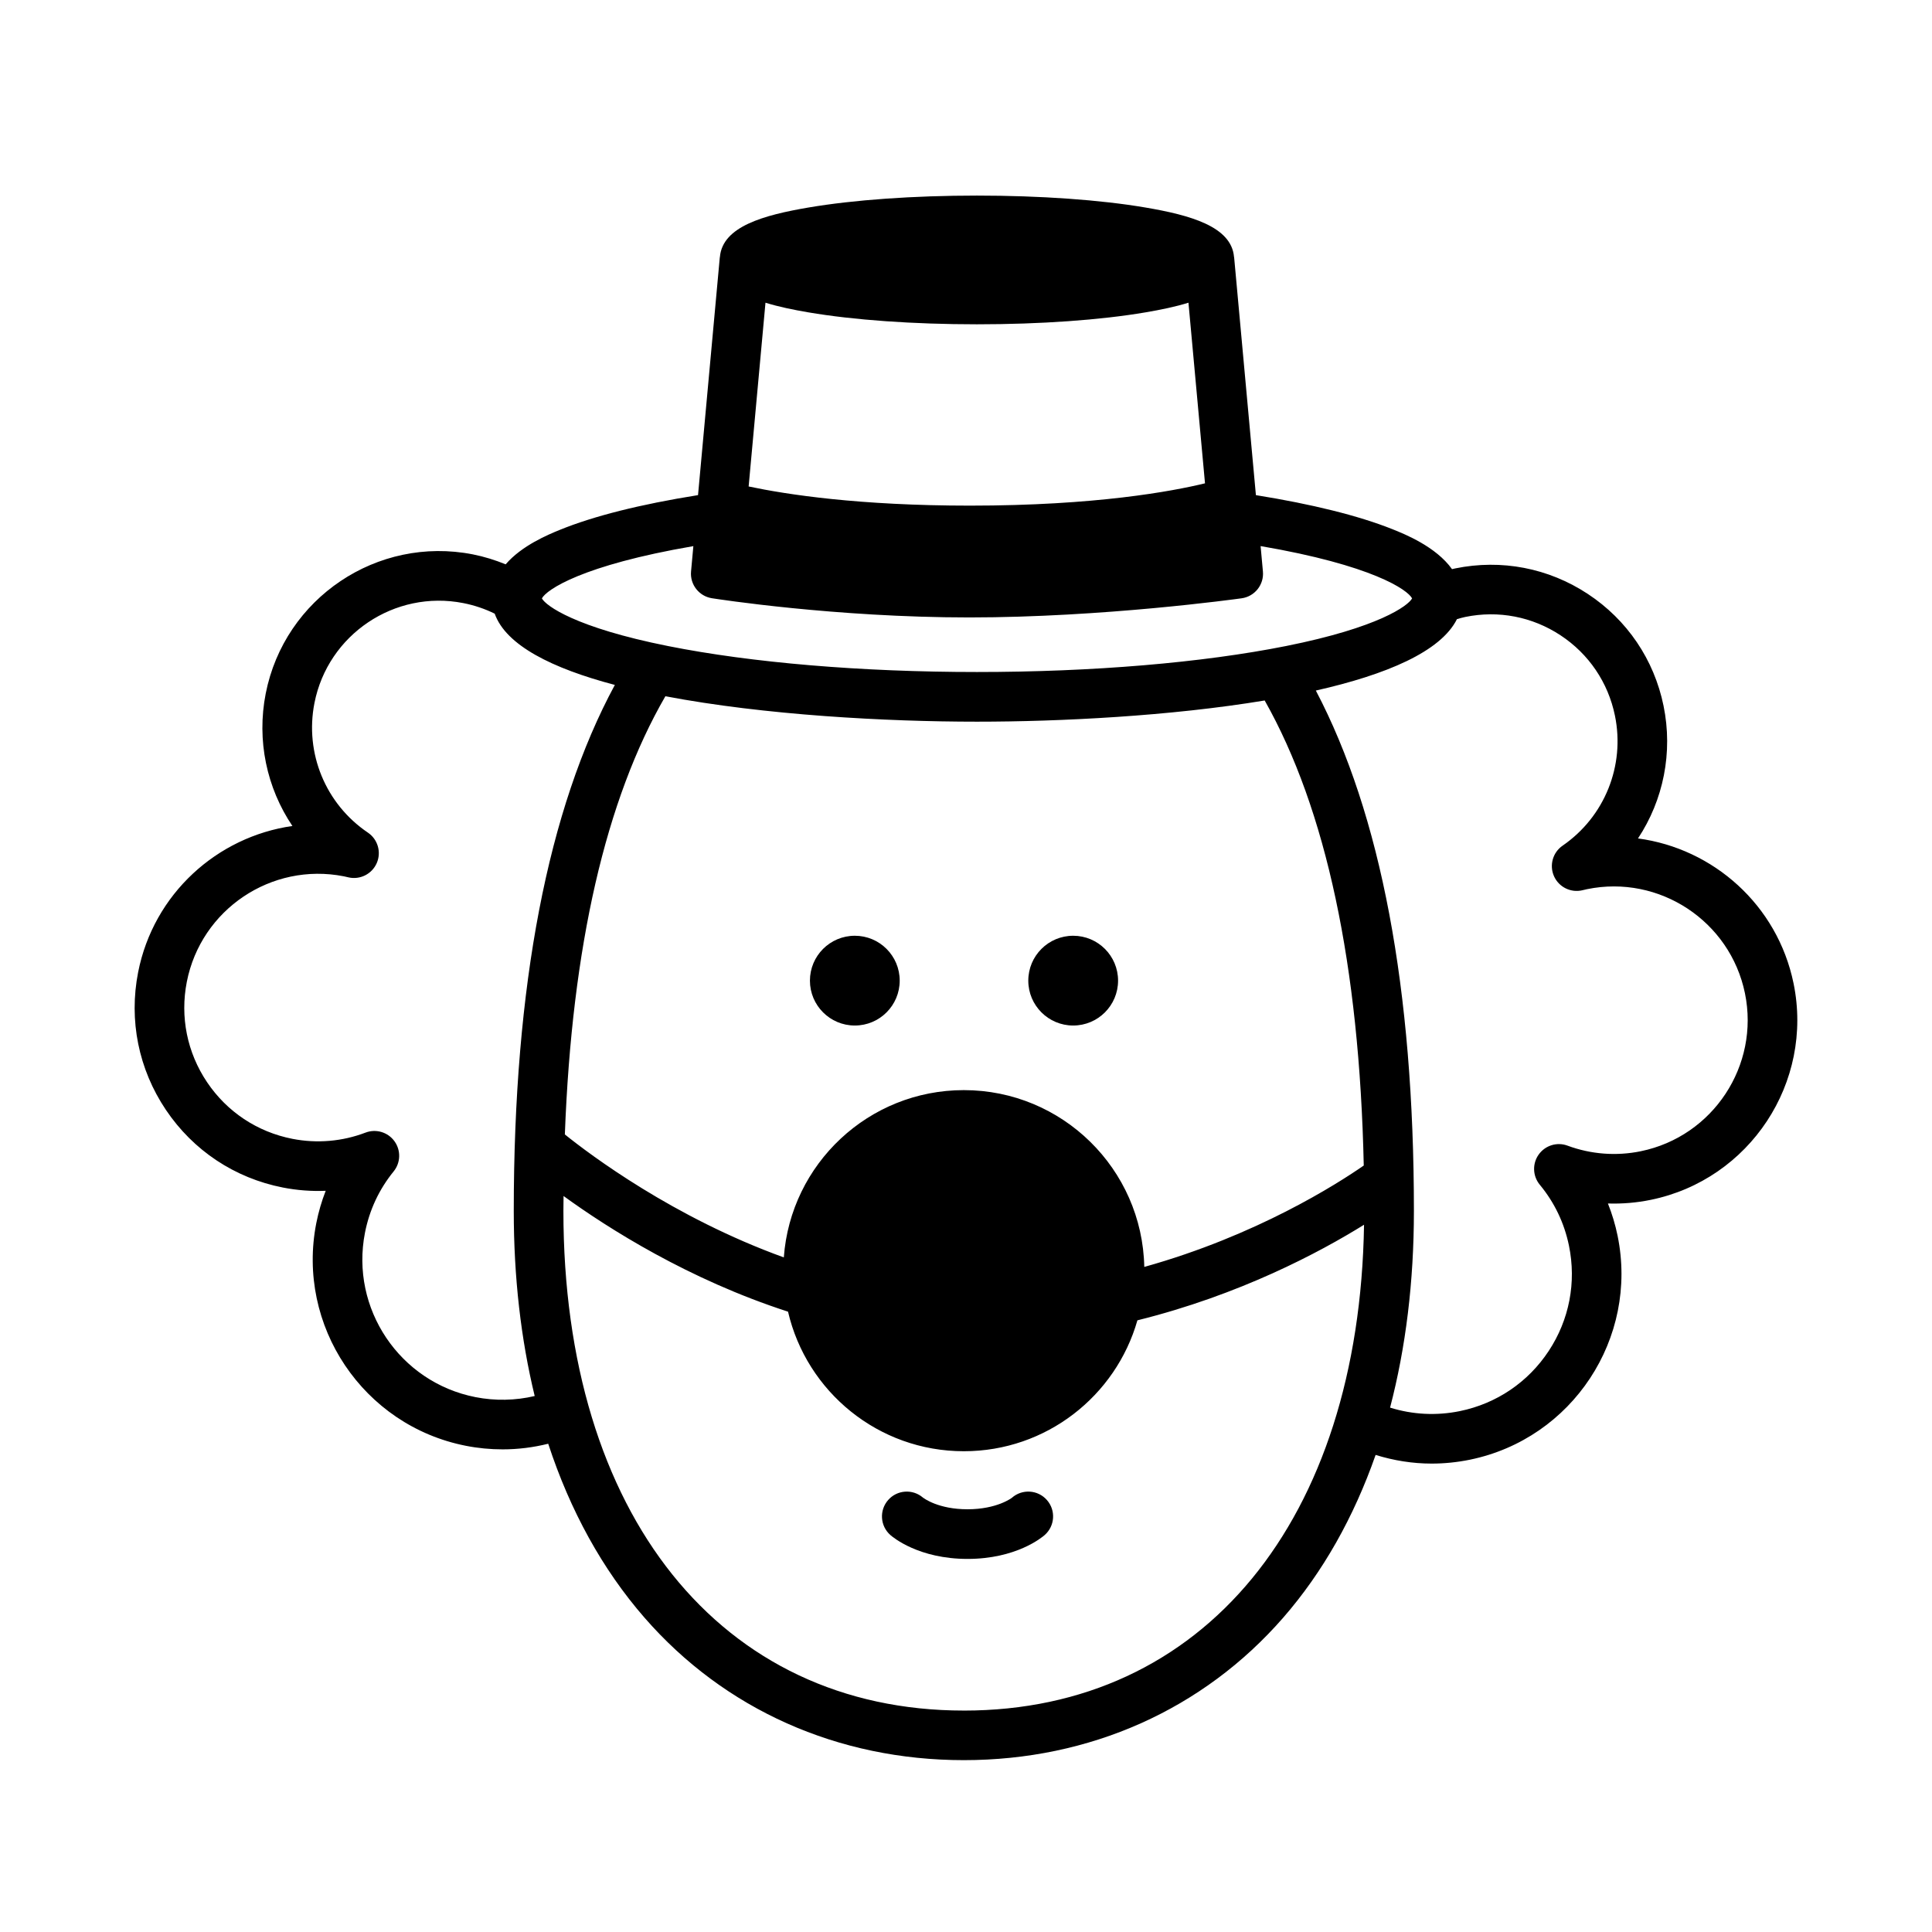 <?xml version="1.0" encoding="UTF-8"?>
<!-- Uploaded to: SVG Repo, www.svgrepo.com, Generator: SVG Repo Mixer Tools -->
<svg fill="#000000" width="800px" height="800px" version="1.1" viewBox="144 144 512 512" xmlns="http://www.w3.org/2000/svg">
 <g>
  <path d="m412.16 540.93c-0.035 0.031-3.949 3.043-11.758 3.043-7.703 0-11.543-2.887-11.848-3.125-2.727-2.312-6.816-2.023-9.184 0.672-2.398 2.727-2.137 6.883 0.59 9.281 0.734 0.648 7.559 6.328 20.445 6.328 12.887 0 19.711-5.68 20.445-6.328 2.727-2.398 2.992-6.555 0.59-9.281-2.398-2.727-6.555-2.992-9.281-0.59z"/>
  <path d="m440.3 403.88c0 6.57-5.328 11.895-11.895 11.895-6.57 0-11.898-5.324-11.898-11.895 0-6.57 5.328-11.895 11.898-11.895 6.566 0 11.895 5.324 11.895 11.895"/>
  <path d="m382.43 403.88c0 6.57-5.324 11.895-11.895 11.895s-11.895-5.324-11.895-11.895c0-6.57 5.324-11.895 11.895-11.895s11.895 5.324 11.895 11.895"/>
  <path d="m619.31 404.6c-4.266-20.781-21.285-35.746-41.223-38.406 6.711-10.156 9.316-22.746 6.766-35.164-2.508-12.234-9.637-22.758-20.062-29.629-10.422-6.871-22.898-9.273-35.137-6.766-0.281 0.059-0.562 0.137-0.852 0.195-4.258-5.965-12.543-9.297-15.887-10.625-8.863-3.535-21.301-6.621-36.086-8.988l-5.762-62.926c-0.004-0.07-0.031-0.141-0.039-0.211-0.699-8.066-11.633-11.07-23.453-13.082-11.992-2.039-27.855-3.164-44.668-3.164s-32.676 1.125-44.668 3.164c-11.82 2.012-22.754 5.012-23.453 13.082-0.012 0.07-0.035 0.141-0.039 0.211l-5.762 62.922c-15.312 2.445-27.668 5.547-36.703 9.238-2.961 1.211-9.965 4.09-14.277 9.105-2.797-1.145-5.699-2.047-8.699-2.641-25.301-4.969-49.918 11.578-54.887 36.875-2.445 12.438 0.273 25.008 7.07 35.105-19.906 2.832-36.797 17.945-40.883 38.762-2.5 12.734 0.109 25.684 7.352 36.461 7.238 10.777 18.242 18.086 30.98 20.586 3.769 0.742 7.582 1.027 11.375 0.871-1.078 2.769-1.914 5.637-2.492 8.566-5.34 27.199 12.445 53.676 39.645 59.012 3.231 0.637 6.484 0.945 9.73 0.945 4.074 0 8.125-0.504 12.086-1.492 5.82 17.758 14.363 33.293 25.504 46.082 21.211 24.359 51.273 37.77 84.645 37.77s63.434-13.418 84.645-37.77c10.508-12.07 18.691-26.598 24.477-43.117 4.82 1.496 9.809 2.297 14.836 2.297 3.387 0 6.785-0.344 10.152-1.031 27.156-5.57 44.707-32.199 39.137-59.355-0.598-2.922-1.461-5.785-2.562-8.543 3.793 0.121 7.609-0.195 11.371-0.969 26.234-5.383 43.211-31.121 37.824-57.371zm-272.45-180.38c3.449 1.074 7.359 1.875 11.375 2.559 11.992 2.039 27.855 3.164 44.668 3.164s32.684-1.125 44.668-3.164c4.019-0.684 7.93-1.484 11.383-2.559l4.383 47.867c-8.637 2.098-28.93 5.91-62.312 5.91-29.316 0-48.531-2.941-58.629-5.078zm-19.113 64.508-0.613 6.715c-0.316 3.449 2.102 6.555 5.527 7.094 1.32 0.207 32.727 5.09 68.211 5.09 35.43 0 70.695-4.867 72.176-5.074 3.477-0.484 5.961-3.617 5.637-7.113l-0.613-6.723c29.59 5.066 38.961 11.574 40.148 13.863-1.039 1.934-8.793 7.707-33.391 12.621-22.238 4.438-51.332 6.887-81.918 6.887-30.586 0-59.676-2.445-81.914-6.887-24.547-4.902-32.312-10.66-33.383-12.605v-0.031c1.211-2.273 10.578-8.766 40.133-13.836zm119.5 191.02c-0.527-25.965-21.73-46.855-47.82-46.855-25.242 0-45.902 19.547-47.707 44.332-29.277-10.586-51.379-27.242-58.027-32.586 1.867-49.793 10.812-88.762 26.641-116.13 26.238 5.004 58.582 6.742 82.574 6.742 22.098 0 51.277-1.477 76.246-5.617 16.281 28.828 25.109 70.199 26.254 123.24-6.977 4.848-28.426 18.574-58.16 26.871zm-177.25 34.504c-20.086-3.941-33.215-23.488-29.277-43.574 1.184-6.027 3.738-11.488 7.594-16.234 1.875-2.309 1.969-5.586 0.227-8-1.742-2.41-4.887-3.352-7.668-2.293-6.188 2.359-12.898 2.926-19.406 1.648-9.289-1.824-17.316-7.152-22.598-15.012-5.281-7.859-7.184-17.305-5.359-26.598 3.762-19.18 22.426-31.727 41.609-27.957 0.316 0.059 0.629 0.137 0.941 0.211l0.277 0.066c3.082 0.707 6.242-0.875 7.508-3.785 1.266-2.902 0.277-6.297-2.348-8.07-11.215-7.578-16.773-21.055-14.168-34.328 3.566-18.184 21.266-30.074 39.449-26.5 2.91 0.57 5.699 1.512 8.324 2.801 2.977 8.398 15.254 14.516 31.84 18.887-17.766 32.895-26.789 79.703-26.789 139.4 0 17.566 1.895 33.98 5.547 49.047-5.117 1.207-10.465 1.32-15.703 0.293zm129.43 83.066c-64.469 0-106.12-51.973-106.12-132.41 0-1.34 0.031-2.629 0.039-3.953 11.91 8.641 33.164 22.133 59.488 30.652 4.922 21.191 23.906 36.984 46.594 36.984 21.859 0 40.285-14.664 45.996-34.691 27.125-6.731 48.254-17.996 60.059-25.328-1.246 78.336-42.582 128.75-106.05 128.75zm179.41-148.23c-6.5 1.336-13.215 0.82-19.422-1.477-2.793-1.039-5.926-0.066-7.648 2.359-1.723 2.422-1.602 5.703 0.293 7.996 3.894 4.711 6.5 10.152 7.734 16.164 1.996 9.715 0.086 19.625-5.371 27.895-5.457 8.277-13.816 13.934-23.527 15.93-6.188 1.273-12.535 0.945-18.512-0.922 4.16-15.895 6.316-33.363 6.316-52.129 0-58.785-8.75-105.08-25.988-137.9 18.625-4.203 33.09-10.297 37.398-18.93 0.73-0.203 1.449-0.422 2.191-0.574 8.793-1.805 17.758-0.082 25.258 4.863 7.496 4.941 12.617 12.504 14.418 21.297 2.719 13.254-2.727 26.777-13.871 34.449-2.609 1.797-3.566 5.199-2.277 8.098 1.289 2.891 4.453 4.453 7.543 3.715l0.246-0.059c0.324-0.074 0.641-0.156 0.961-0.223 19.148-3.93 37.922 8.449 41.852 27.594 3.93 19.145-8.449 37.922-27.594 41.852z"/>
 </g>
</svg>